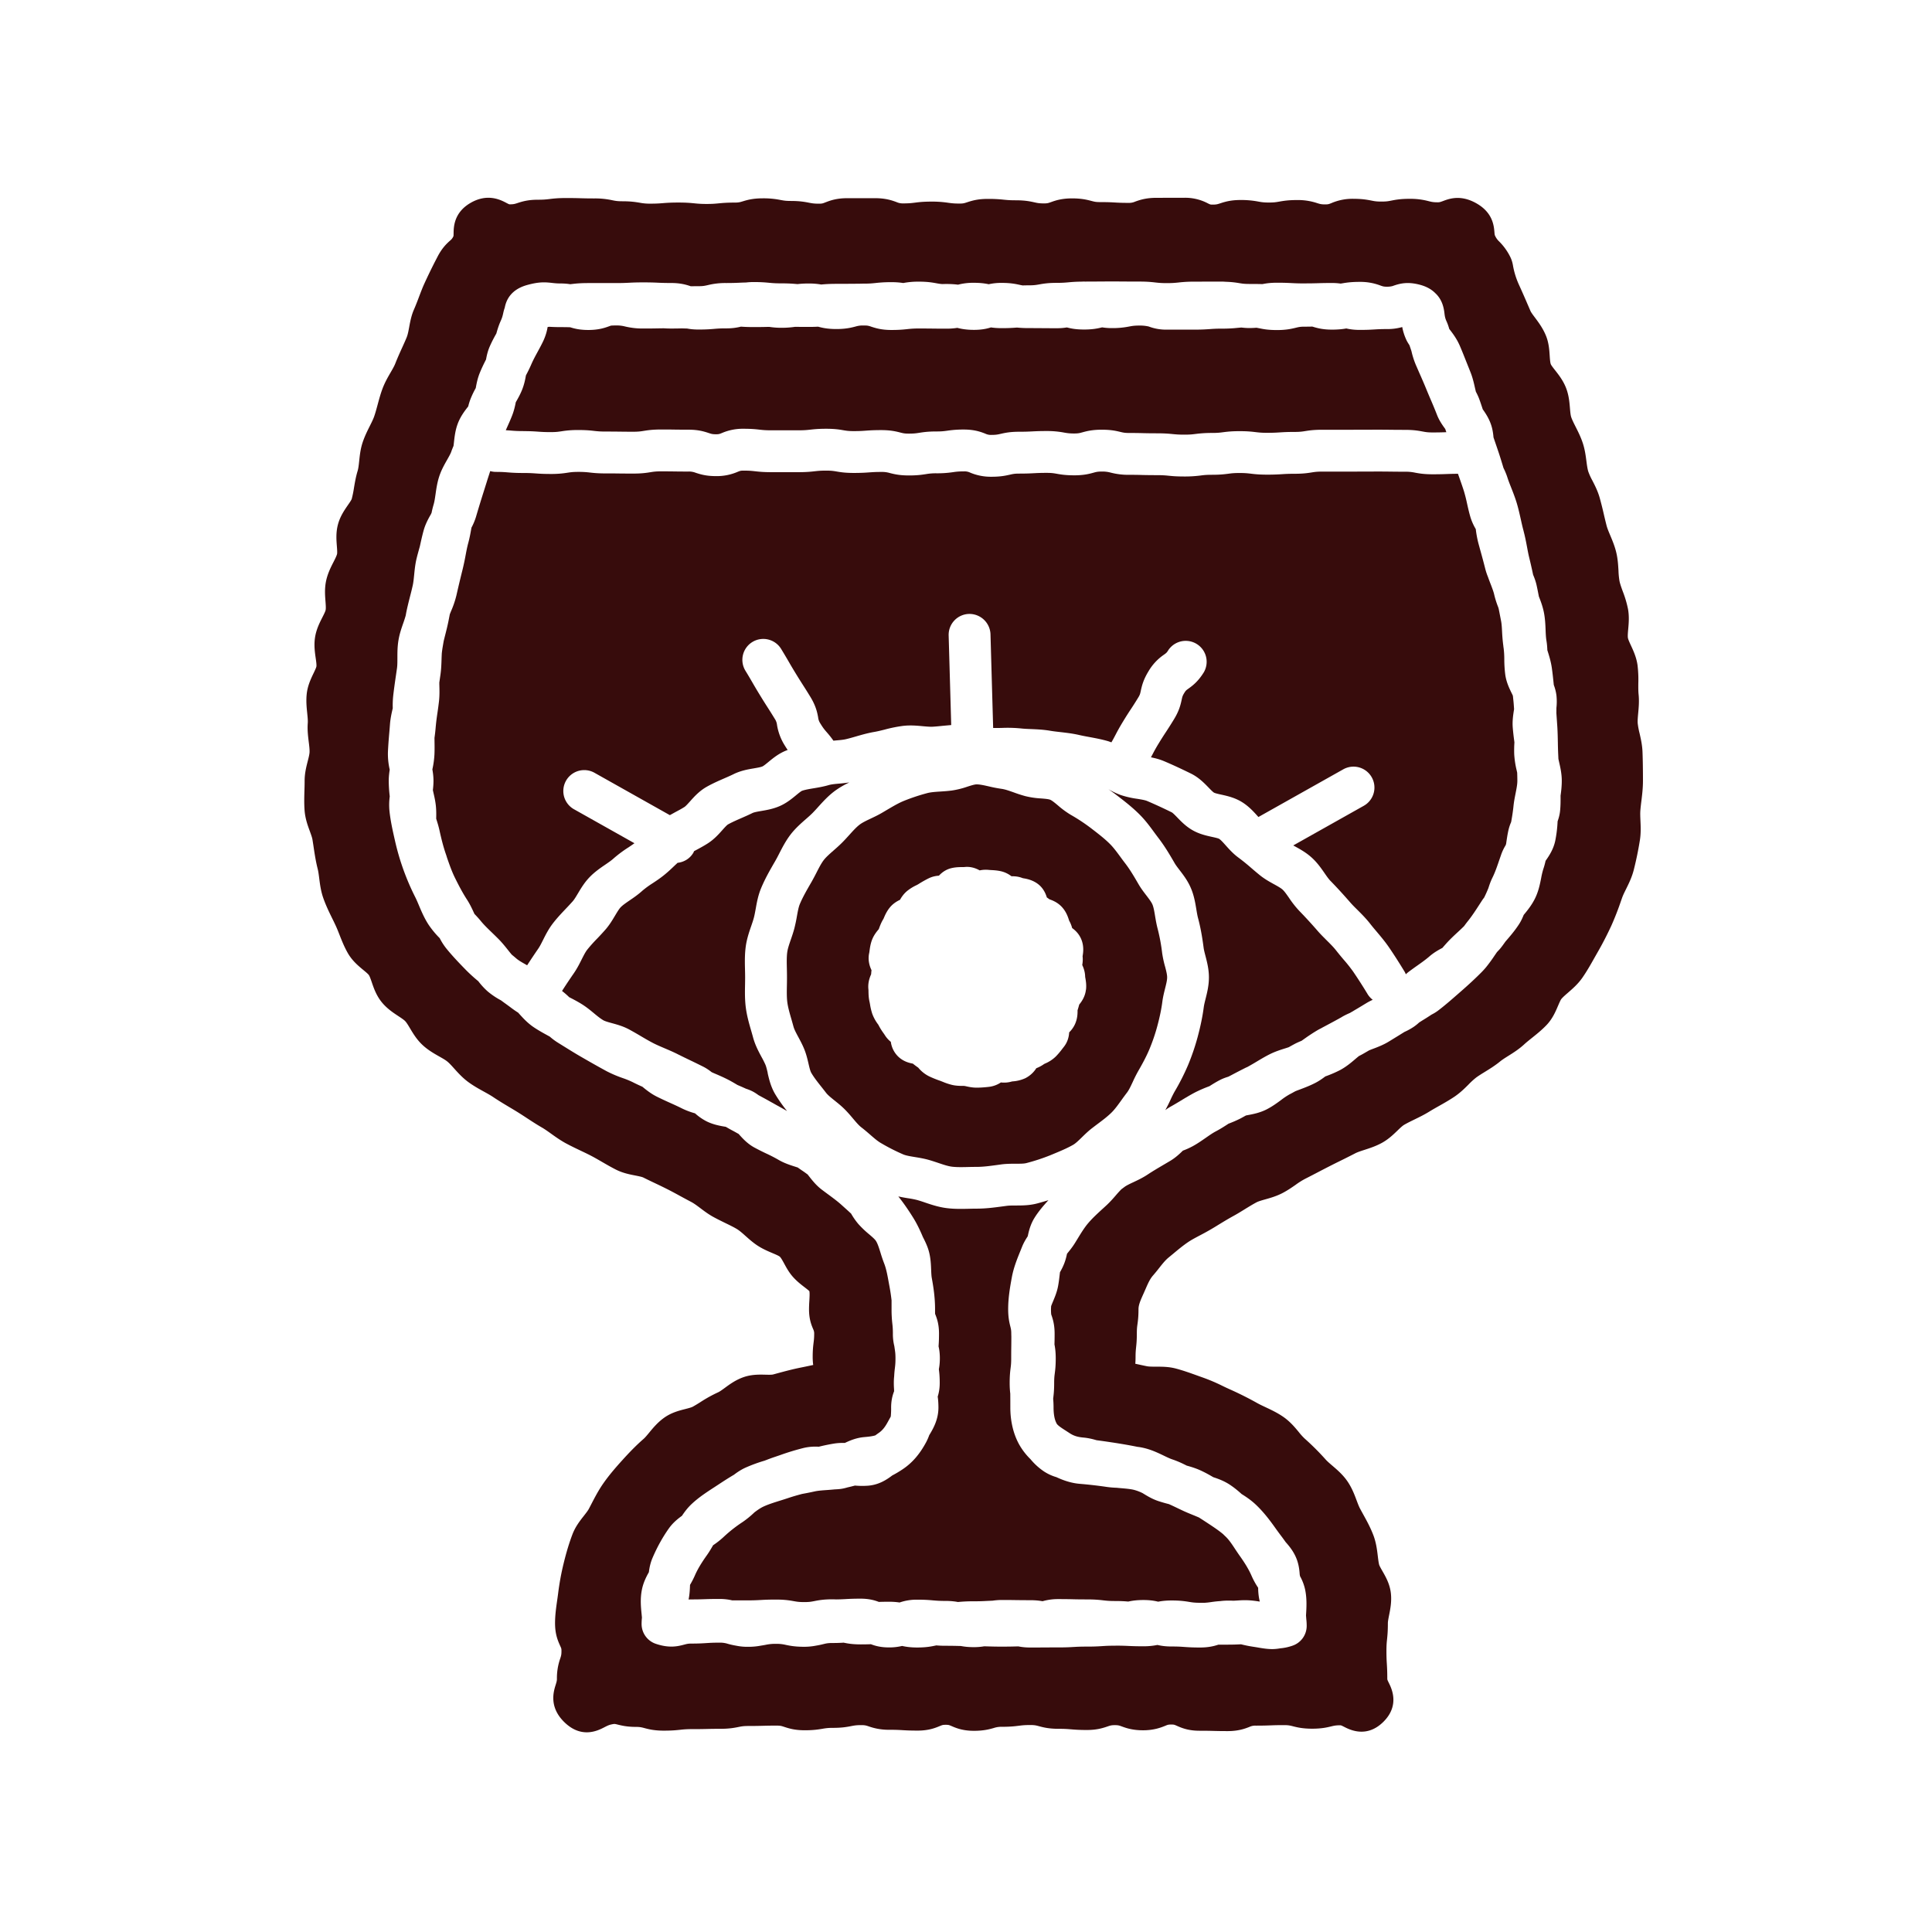 <?xml version="1.0" encoding="UTF-8"?>
<svg data-bbox="20 13 88 100.873" xmlns="http://www.w3.org/2000/svg" viewBox="0 0 127 127" height="127" width="127" data-type="color">
    <g>
        <path fill="#370C0C" d="M67.727 95.907a4.3 4.3 0 0 1-.753-.992c-.462-.857-.56-1.771-.56-2.387 0-.397-.001-.596-.003-.795l-.001-.122a6 6 0 0 1-.039-.699c0-.488.033-.76.06-.977.023-.179.04-.32.04-.64 0-.413.003-.62.006-.828.002-.162.004-.332.004-.605-.001-.062-.005-.117-.005-.186 0-.235-.02-.315-.06-.475-.06-.24-.144-.57-.144-1.144 0-.725.113-1.401.24-2.087.116-.637.347-1.206.55-1.707l.117-.29c.101-.256.23-.48.365-.683l.02-.046c.075-.372.19-.79.443-1.196.273-.439.607-.816.911-1.154-.233.072-.474.143-.734.213-.779.208-1.526.097-2.006.159l-.275.037c-.537.072-1.093.147-1.702.147q-.245.001-.488.008-.27.007-.549.008c-.31 0-.628-.01-.96-.054-.52-.068-.98-.223-1.386-.36a9 9 0 0 0-.54-.172 6 6 0 0 0-.585-.113 10 10 0 0 1-.642-.12c.318.398.635.849.98 1.403.257.413.458.846.634 1.263.104.201.203.406.288.623.217.55.238 1.095.256 1.531.009.209.016.405.044.553.105.575.213 1.267.213 2.035 0 .123 0 .22.002.31.132.326.258.697.258 1.306 0 .4-.015.634-.03.832.051.216.085.468.085.784 0 .293-.028.526-.065.72.028.208.057.47.057.9 0 .369-.058.663-.133.9.027.186.048.415.048.719 0 .771-.328 1.366-.606 1.817a3.4 3.4 0 0 1-.206.468c-.43.798-.926 1.365-1.558 1.783a7 7 0 0 1-.665.394c-.394.303-.897.613-1.565.672a5.3 5.3 0 0 1-.888-.006q-.24.064-.49.12a3 3 0 0 1-.4.094 4 4 0 0 1-.43.036q-.271.026-.512.043c-.31.022-.603.042-.832.095a19 19 0 0 1-.79.158l-.036.008c-.328.086-.617.172-.882.26q-.279.093-.552.177c-.404.127-.785.247-1.092.391-.189.088-.38.221-.58.37l-.03.027a6 6 0 0 1-.758.617c-.465.306-.87.626-1.277 1.008a5.4 5.4 0 0 1-.663.518c-.118.204-.25.432-.409.655-.38.534-.626.952-.8 1.357a6 6 0 0 1-.308.594c-.01.282-.023.597-.089.93l-.006.03q.081-.003.17-.004c.442 0 .663-.008.883-.015.244-.008.487-.016.974-.016.342 0 .616.04.844.094h1.014c.425-.001.638-.014.851-.025.252-.014.503-.028 1.007-.028.585 0 .91.057 1.17.103.2.036.344.062.688.062s.464-.027.665-.065c.265-.052.595-.117 1.193-.117.092 0 .166.005.246.007.27-.003.44-.012.608-.021.252-.014.502-.028 1.005-.028s.882.093 1.188.213c.173-.006.376-.011.67-.011s.503.021.694.049a3.4 3.4 0 0 1 1.161-.185c.523 0 .803.025 1.049.047.218.018.405.035.809.035.338 0 .602.03.818.071a10 10 0 0 1 1.039-.047c.427 0 .642-.011.856-.023l.388-.018c.177-.026.38-.045.615-.045.475 0 .712.004.95.008.227.003.453.006.907.006.333 0 .594.029.806.067a3.7 3.7 0 0 1 1.052-.139c.459 0 .722.005.962.011.225.006.449.01.898.01.542 0 .83.032 1.084.062.216.024.388.043.776.043s.653.017.862.036c.241-.053.55-.101.996-.101.415 0 .712.046.971.109.225-.044.509-.079.888-.079.576 0 .894.052 1.15.093.206.034.355.058.709.058h.312c.164-.01.284-.026.418-.045.16-.024.353-.05.612-.066.154-.019.32-.032.517-.032a7 7 0 0 1 .342.007q.164-.007.289-.016c.438-.028.754-.038 1.441.073l-.036-.169a4 4 0 0 1-.07-.739 5 5 0 0 1-.416-.748c-.178-.414-.414-.815-.788-1.342-.105-.147-.204-.296-.305-.448-.218-.331-.407-.618-.64-.836q-.08-.076-.159-.154c-.29-.243-.638-.475-1.033-.735l-.267-.175c-.096-.063-.189-.12-.282-.181q-.176-.076-.377-.158c-.231-.094-.468-.19-.704-.301l-.33-.157q-.287-.139-.564-.264a10 10 0 0 1-.696-.2c-.403-.134-.733-.336-1.024-.515l-.017-.01a3 3 0 0 0-.572-.215c-.245-.058-.553-.083-.879-.111l-.257-.024a6 6 0 0 1-.644-.055 28 28 0 0 0-1.79-.205c-.497-.043-1.007-.197-1.519-.438a3 3 0 0 1-.81-.371 4.2 4.2 0 0 1-.906-.826z" data-color="1"/>
        <path fill="#370C0C" d="M76.583 63.53a7 7 0 0 1-.19-.891 12 12 0 0 0-.294-1.582c-.079-.298-.127-.587-.17-.842-.047-.291-.094-.566-.172-.755-.068-.162-.226-.368-.392-.587-.17-.221-.362-.47-.531-.763-.303-.523-.559-.955-.867-1.356q-.162-.21-.316-.424c-.232-.315-.45-.613-.686-.848-.356-.356-.774-.677-1.216-1.017a12 12 0 0 0-1.377-.911 6 6 0 0 1-.829-.61c-.188-.157-.383-.32-.507-.372-.113-.047-.371-.068-.598-.086a5.6 5.6 0 0 1-1.045-.154 9 9 0 0 1-.757-.245c-.295-.104-.573-.203-.804-.233a9 9 0 0 1-.827-.16c-.302-.068-.588-.133-.806-.133-.135 0-.378.077-.612.152a5.6 5.6 0 0 1-1.007.25c-.252.034-.506.052-.759.068-.326.021-.633.041-.868.104a13 13 0 0 0-1.556.519c-.353.146-.713.36-1.095.585l-.34.201c-.25.144-.492.26-.727.37-.285.136-.555.264-.734.403-.214.164-.434.408-.668.667-.159.176-.318.352-.484.517-.177.177-.369.347-.561.515-.25.22-.487.428-.638.624-.164.214-.315.508-.475.82q-.16.318-.333.624c-.305.528-.574.99-.766 1.453-.085.205-.136.493-.191.798a10 10 0 0 1-.17.804c-.065.243-.146.486-.23.728-.106.307-.206.597-.237.842-.042.318-.032.689-.023 1.083a22 22 0 0 1 .002 1.07c-.008.409-.015.794.028 1.128.044.338.15.704.262 1.09q.073.251.14.498c.054.2.179.433.324.702.121.226.26.483.377.767.143.345.22.678.289.973.055.238.112.484.181.604.18.311.429.624.692.955q.143.18.284.363c.118.153.329.32.55.5.209.165.444.354.671.58.206.206.386.418.544.605.205.243.382.453.56.59.194.149.381.31.568.472.252.22.491.427.713.555a13 13 0 0 0 1.468.747c.186.077.464.123.758.171.258.042.551.09.852.17.239.065.474.144.712.224.312.105.608.205.86.238.32.041.694.033 1.09.023q.275-.007.55-.008c.424 0 .866-.06 1.334-.123l.288-.04c.674-.088 1.32 0 1.652-.088a13 13 0 0 0 1.57-.515l.135-.056c.478-.198.973-.402 1.374-.635.16-.093.357-.284.565-.487.198-.193.42-.412.682-.611q.165-.127.334-.254c.35-.262.68-.51.943-.773.219-.219.427-.508.647-.815q.175-.245.356-.483c.133-.172.247-.418.38-.702a9 9 0 0 1 .374-.74c.238-.411.51-.903.73-1.43.211-.511.38-1.008.517-1.521.158-.593.262-1.094.325-1.576.041-.32.115-.614.18-.874.07-.278.136-.54.136-.735s-.066-.444-.137-.716zm-5.199 1.525c-.052.465-.287.791-.441.979q-.05.192-.11.377c.002.204 0 .561-.183.942-.105.218-.24.384-.368.51-.016.278-.094.63-.352.954l-.097.125a5 5 0 0 1-.43.507 2.3 2.3 0 0 1-.713.467l-.049.023a2.3 2.3 0 0 1-.519.28 1.83 1.83 0 0 1-.725.658 2.4 2.4 0 0 1-.819.207l-.06.007a1.8 1.8 0 0 1-.723.063 1.8 1.8 0 0 1-.785.29c-.219.025-.51.053-.81.053-.275 0-.508-.05-.677-.087q-.064-.016-.126-.025-.053-.005-.109-.003h-.023c-.174-.002-.41-.004-.677-.065a4 4 0 0 1-.617-.205l-.153-.06a7 7 0 0 1-.75-.303 2.2 2.2 0 0 1-.693-.55l-.017-.02a5 5 0 0 1-.352-.262c-.255-.046-.652-.15-.988-.488a1.65 1.65 0 0 1-.459-.943 1.8 1.8 0 0 1-.396-.445q-.043-.068-.091-.134a4 4 0 0 1-.335-.547c-.004-.002-.022-.03-.042-.056a2.7 2.7 0 0 1-.355-.657 4 4 0 0 1-.15-.63q-.014-.083-.032-.165c-.06-.26-.064-.493-.068-.664q.001-.071-.004-.141c-.05-.446.087-.796.178-1.004q.009-.144.025-.267c-.119-.251-.26-.658-.15-1.141.01-.046.014-.095.021-.144.024-.171.055-.406.143-.658.123-.348.324-.59.446-.735l.017-.021.026-.072c.06-.16.141-.38.285-.609l.031-.075c.07-.162.176-.406.367-.645.22-.278.487-.432.686-.527.099-.177.249-.404.496-.602a3 3 0 0 1 .574-.353q.065-.031.126-.067c.265-.167.49-.293.706-.398.233-.112.46-.154.656-.166.188-.203.459-.414.845-.501.27-.061.513-.063.691-.064h.057q.04 0 .079-.003c.42-.048.765.084 1.008.22a1.9 1.9 0 0 1 .6-.032q.08.008.161.011c.173.01.389.021.636.077.3.069.528.204.696.331.205-.007.464.013.735.123l.037.007c.195.033.52.09.848.296.43.27.613.667.702.965q.08.053.168.122c.22.075.605.226.902.6.231.288.327.588.385.767l.014.042c.099.174.157.34.195.482.222.16.49.415.632.823.151.432.09.817.054 1.032.025.223.005.42-.023.573.09.19.188.456.192.785l.015.082c.03.175.076.44.041.752z" data-color="1"/>
        <path fill="#370C0C" d="M50.468 70.538c-.049-.21-.094-.406-.15-.543a6 6 0 0 0-.26-.516c-.197-.368-.421-.786-.558-1.295a19 19 0 0 0-.125-.442c-.13-.448-.276-.954-.348-1.5-.07-.537-.06-1.044-.051-1.536q.004-.23.005-.46-.001-.246-.008-.492c-.011-.48-.024-.977.045-1.505.068-.52.225-.976.364-1.379.062-.182.126-.363.174-.546.05-.191.084-.387.12-.582.074-.415.158-.886.357-1.363.262-.63.588-1.194.903-1.739.117-.2.203-.37.29-.54.199-.387.425-.828.74-1.24.316-.41.683-.732 1.006-1.015.147-.129.295-.257.43-.392q.197-.201.386-.415c.292-.323.623-.689 1.034-1.005a5.7 5.7 0 0 1 1.011-.6c-.224.033-.441.057-.639.075-.274.023-.534.046-.718.1-.35.102-.691.16-.994.21-.286.048-.556.093-.757.164-.076.03-.273.192-.403.3-.285.234-.64.527-1.103.721-.421.178-.841.25-1.18.307-.215.037-.46.08-.567.131-.24.118-.486.226-.733.334-.32.14-.625.273-.886.42-.077.044-.254.242-.372.374-.24.27-.54.605-.952.869-.272.175-.537.316-.794.454l-.112.06c-.013.028-.021.057-.036.085-.225.4-.623.633-1.047.681l-.188.176c-.21.202-.428.41-.68.614-.266.218-.541.4-.784.56a6 6 0 0 0-.656.479c-.284.258-.58.462-.843.64-.23.158-.447.307-.583.445-.112.115-.238.327-.372.55-.173.29-.368.62-.643.934q-.261.295-.538.583a10 10 0 0 0-.654.732c-.12.155-.238.389-.363.636-.14.28-.301.6-.518.913-.257.372-.52.764-.773 1.161q.26.201.467.407l.009.005c.262.134.532.275.809.446.324.2.6.43.844.633.184.152.355.29.514.39l.071.045c.118.067.346.13.566.19.346.095.74.202 1.139.418q.383.209.758.433c.264.156.53.312.803.454.233.12.491.23.765.347.285.121.58.247.882.4q.413.206.83.405.402.193.801.392c.219.109.408.24.579.374l.118.054c.3.128.61.26.924.419.229.116.439.24.644.363l.044.02q.258.109.522.23c.149.049.3.106.45.185.137.072.258.153.372.237.252.138.505.273.752.413l.487.272q.328.182.644.362a9.6 9.6 0 0 1-.797-1.135c-.275-.475-.39-.965-.48-1.359z" data-color="1"/>
        <path fill="#370C0C" d="M34.391 28.34c.501 0 .768.02 1.002.037.217.015.404.028.808.028.35 0 .496-.023.7-.053a6.5 6.5 0 0 1 1.11-.084c.555 0 .808.031 1.055.059.211.023.378.041.755.041.46 0 .69.003.922.006.222.003.444.006.888.006.343 0 .488-.024.688-.056.25-.04.561-.09 1.124-.09.463 0 .693.002.924.006.221.003.443.006.886.006.623 0 .989.104 1.338.22.176.058.242.08.472.08.188 0 .224-.014.396-.083a3.45 3.45 0 0 1 1.415-.278c.53 0 .81.03 1.058.059.21.023.377.042.753.042h1.811c.377 0 .542-.018.753-.041.248-.027.529-.06 1.058-.06.569 0 .882.053 1.134.097.197.033.34.057.677.057.402 0 .589-.014.805-.03.235-.017.502-.036 1.006-.036.626 0 .984.091 1.247.158.183.047.285.073.565.073.346 0 .491-.023.693-.055.248-.038.558-.087 1.119-.087.358 0 .517-.022.718-.05a7 7 0 0 1 1.093-.076c.71 0 1.128.162 1.404.27a.84.84 0 0 0 .408.082c.298 0 .412-.026.599-.068.27-.061.604-.139 1.213-.139.417 0 .626-.01.834-.021.244-.012.489-.026.977-.026a6 6 0 0 1 1.145.101c.194.034.335.06.667.06.268 0 .36-.026.542-.076.267-.072.63-.172 1.268-.172.637 0 .966.084 1.224.145.191.045.296.07.588.07.47 0 .704.006.94.012.217.005.435.01.87.01.52 0 .795.026 1.039.05.208.02.387.038.774.038s.532-.02.738-.046a8 8 0 0 1 1.073-.066c.363 0 .524-.02.728-.047.254-.032.541-.07 1.084-.07.542 0 .819.034 1.07.064.208.024.372.044.743.044.41 0 .614-.013.818-.026.234-.015.498-.032.995-.032.344 0 .49-.023.69-.055.25-.04.561-.088 1.122-.088h1.813l.9-.001c.227-.001.456-.003.913-.003.456 0 .692.003.922.006.223.002.446.005.89.005.582 0 .903.06 1.161.108.198.037.329.062.656.062a21 21 0 0 0 .903-.017q-.037-.105-.07-.21c-.192-.26-.405-.567-.549-.943a31 31 0 0 0-.406-.983q-.145-.335-.277-.658a40 40 0 0 0-.47-1.095l-.232-.533a5.4 5.4 0 0 1-.29-.91l-.048-.144-.082-.24c-.074-.116-.15-.231-.21-.364a3.5 3.5 0 0 1-.265-.832 3.5 3.5 0 0 1-.991.133c-.41 0-.617.012-.822.025-.247.015-.495.03-.988.03-.362 0-.646-.041-.875-.094-.227.04-.512.076-.936.076-.6 0-.957-.094-1.296-.2-.14.003-.302.006-.514.006-.287 0-.39.026-.578.072-.259.063-.613.15-1.23.15-.618 0-.918-.067-1.18-.12l-.172-.032a6 6 0 0 1-.458.02c-.206 0-.377-.015-.535-.034l-.232.02a9 9 0 0 1-1.044.053c-.402 0-.588.014-.804.03-.236.016-.503.036-1.006.036h-1.81a3.2 3.2 0 0 1-1.194-.207 2.6 2.6 0 0 0-.617-.061c-.326 0-.457.024-.655.06a5.6 5.6 0 0 1-1.155.107c-.25 0-.453-.02-.637-.049-.256.064-.6.142-1.175.142-.574 0-.886-.072-1.14-.137a4 4 0 0 1-.67.052c-.46 0-.688-.002-.917-.004a90 90 0 0 0-.894-.004c-.358 0-.6-.016-.797-.035h-.006a12 12 0 0 1-1.008.038c-.285 0-.51-.02-.7-.048-.26.083-.612.161-1.11.161-.5 0-.85-.066-1.102-.132a4.4 4.4 0 0 1-.71.053c-.461 0-.692-.003-.922-.006a60 60 0 0 0-.888-.005 6 6 0 0 0-.758.04c-.245.026-.525.057-1.05.057-.623 0-.987-.104-1.337-.219a1.2 1.2 0 0 0-.306-.073l-.168-.001h-.19a1.7 1.7 0 0 0-.366.068c-.263.068-.624.163-1.254.163-.586 0-.936-.083-1.196-.153l-.016-.001c-.16.008-.35.015-.599.015-.45 0-.68-.003-.905-.006a6 6 0 0 1-.905.063 5 5 0 0 1-.79-.06l-.081.001c-.236.006-.471.012-.941.012-.388 0-.638-.013-.84-.028a3.8 3.8 0 0 1-.972.113c-.394 0-.577.016-.789.034-.24.02-.511.043-1.023.043-.304 0-.544-.026-.754-.066l-.192-.005-.159-.005c-.178.006-.388.01-.708.01a7 7 0 0 1-.476-.016l-.405.006c-.232.005-.465.009-.93.009a5 5 0 0 1-1.204-.133 2.2 2.2 0 0 0-.609-.068c-.133 0-.232.005-.32.01l-.12.042c-.27.098-.678.245-1.372.245-.537 0-.883-.08-1.191-.178-.158-.006-.342-.01-.625-.01a12 12 0 0 1-.757-.022q-.05.006-.103.017c-.04.255-.12.554-.273.89-.104.226-.232.462-.37.716-.15.276-.306.56-.436.863-.107.248-.227.483-.347.713-.049.292-.12.62-.258.958-.12.296-.268.56-.408.803-.05.264-.118.556-.232.852-.103.268-.223.535-.345.806l-.08.182c.133.007.246.016.35.024.213.017.397.032.795.032z" data-color="1"/>
        <path fill="#370C0C" d="M89.9 65.349a32 32 0 0 0-.96-1.495 10 10 0 0 0-.617-.775q-.255-.298-.498-.607c-.162-.208-.375-.42-.6-.644-.211-.21-.422-.42-.617-.644a31 31 0 0 0-1.193-1.3 6.5 6.5 0 0 1-.684-.868c-.151-.217-.294-.422-.421-.538-.119-.108-.334-.227-.56-.352-.294-.162-.628-.346-.95-.608a24 24 0 0 1-.528-.444 14 14 0 0 0-.837-.68c-.36-.26-.627-.56-.863-.823-.157-.176-.32-.359-.432-.43-.069-.04-.312-.094-.473-.129-.364-.08-.817-.18-1.26-.43-.436-.245-.756-.574-1.012-.839-.117-.121-.295-.305-.369-.343a32 32 0 0 0-1.62-.747c-.146-.061-.388-.1-.645-.142a6 6 0 0 1-1.105-.255 5 5 0 0 1-.797-.379q.276.19.536.388c.52.4 1.031.792 1.513 1.275.384.383.675.78.958 1.166q.138.188.28.375c.408.532.725 1.064 1.066 1.653.08.139.202.298.332.467.256.334.546.712.751 1.208.2.48.277.947.345 1.36.035.211.068.411.113.58.152.567.265 1.164.365 1.936.02.157.07.351.124.556.105.408.226.87.226 1.407s-.116.996-.218 1.404c-.052.205-.1.4-.121.56-.08.604-.205 1.218-.395 1.93a15 15 0 0 1-.634 1.864 15 15 0 0 1-.89 1.755 7 7 0 0 0-.262.524 10 10 0 0 1-.348.69 3 3 0 0 1 .367-.24c.215-.119.428-.248.642-.377.305-.185.62-.376.961-.555a9 9 0 0 1 .934-.403c.22-.141.453-.286.712-.417.178-.09.356-.154.53-.206l.23-.12q.441-.234.891-.461c.045-.023.093-.041.138-.063q.274-.15.571-.329c.276-.165.561-.338.877-.497.367-.185.731-.3 1.052-.4l.198-.064q.21-.117.422-.23c.145-.075.29-.137.432-.196q.108-.074.22-.155a12 12 0 0 1 .865-.563l.025-.014.01-.005.51-.272q.501-.264.994-.54l.052-.033c.17-.098.341-.178.507-.25q.523-.305 1.038-.62a4 4 0 0 1 .458-.243 1.4 1.4 0 0 1-.337-.373" data-color="1"/>
        <path fill="#370C0C" d="M107.896 52.66c.049-.4.104-.853.104-1.332 0-.73-.009-1.333-.03-1.901-.017-.454-.11-.86-.192-1.22a5 5 0 0 1-.123-.66c-.013-.183.009-.419.032-.668.034-.367.072-.783.026-1.234-.022-.214-.02-.464-.018-.727a8 8 0 0 0-.049-1.17c-.069-.523-.271-.96-.434-1.313-.086-.186-.183-.395-.201-.503-.02-.13 0-.36.02-.582.033-.372.075-.837-.017-1.33a7 7 0 0 0-.343-1.15c-.087-.241-.17-.47-.211-.66a5 5 0 0 1-.069-.695c-.02-.358-.044-.764-.143-1.187-.101-.427-.259-.801-.398-1.133-.1-.236-.193-.46-.242-.646q-.094-.37-.179-.738a23 23 0 0 0-.272-1.083c-.125-.443-.315-.815-.484-1.143a4 4 0 0 1-.267-.588c-.057-.186-.089-.428-.123-.685-.046-.353-.098-.753-.232-1.166-.135-.415-.317-.774-.477-1.091-.115-.228-.224-.444-.288-.628-.047-.136-.066-.363-.086-.603-.032-.382-.069-.815-.236-1.269-.189-.515-.495-.904-.74-1.216-.101-.128-.253-.322-.282-.398-.043-.109-.059-.35-.073-.562-.025-.38-.056-.85-.25-1.322-.201-.49-.488-.871-.718-1.18-.118-.156-.251-.335-.293-.43l-.186-.43a59 59 0 0 0-.567-1.285 5.3 5.3 0 0 1-.396-1.256 2 2 0 0 0-.178-.58 3.8 3.8 0 0 0-.736-1.025 1.2 1.2 0 0 1-.26-.36c-.029-.056-.035-.082-.049-.252-.035-.415-.107-1.276-1.17-1.885-1.04-.597-1.799-.313-2.206-.16-.163.06-.225.084-.349.084-.295 0-.401-.026-.595-.074a4.7 4.7 0 0 0-1.258-.155c-.595 0-.925.064-1.188.115-.2.04-.333.066-.662.066-.33 0-.46-.026-.66-.066-.265-.051-.594-.116-1.19-.116a3.5 3.5 0 0 0-1.433.281c-.176.07-.217.087-.416.087-.255 0-.337-.025-.519-.082a4 4 0 0 0-1.33-.204c-.583 0-.906.057-1.165.102-.2.036-.344.061-.685.061-.34 0-.483-.025-.68-.06a6 6 0 0 0-1.17-.106c-.63 0-1 .104-1.352.22-.18.058-.254.083-.496.083-.145 0-.151-.003-.322-.087A3.2 3.2 0 0 0 77.865 13l-1.85.004c-.702 0-1.115.149-1.39.247a1 1 0 0 1-.457.085c-.425 0-.637-.011-.85-.023-.249-.015-.5-.028-.998-.028-.283 0-.385-.027-.572-.076-.267-.07-.635-.168-1.275-.168-.7 0-1.113.147-1.386.245-.178.063-.238.085-.463.085-.311 0-.43-.026-.625-.07-.273-.06-.61-.135-1.224-.135-.395 0-.578-.018-.79-.039a9 9 0 0 0-1.06-.052c-.63 0-1.002.106-1.357.223-.183.06-.251.083-.49.083-.367 0-.53-.022-.735-.05a7 7 0 0 0-1.114-.078c-.557 0-.84.037-1.097.07-.21.026-.376.047-.751.047a1 1 0 0 1-.448-.086c-.276-.101-.693-.256-1.4-.256h-1.848c-.72.001-1.143.166-1.423.274-.174.068-.221.087-.426.087-.33 0-.462-.026-.662-.064-.263-.051-.591-.115-1.185-.115-.335 0-.47-.026-.672-.063a5.6 5.6 0 0 0-1.176-.11c-.664 0-1.045.115-1.322.2-.183.055-.267.08-.526.08-.528 0-.809.028-1.057.051-.211.02-.395.039-.79.039a7 7 0 0 1-.787-.04c-.248-.024-.53-.053-1.06-.053s-.79.022-1.03.04c-.22.018-.409.033-.817.033a3.4 3.4 0 0 1-.694-.06c-.257-.043-.576-.097-1.154-.097-.324 0-.454-.027-.65-.066a5.3 5.3 0 0 0-1.198-.12c-.442 0-.662-.007-.884-.013-.24-.007-.48-.013-.962-.013-.544 0-.834.035-1.088.066-.212.025-.38.045-.759.045-.629 0-.998.104-1.35.22-.18.058-.254.082-.497.082-.042 0-.054 0-.235-.096-.367-.193-1.226-.644-2.34-.003-1.106.635-1.118 1.594-1.124 2.004-.002.166-.006.182-.016.203a.74.74 0 0 1-.224.284c-.207.189-.52.472-.826 1.072l-.032.062c-.112.215-.41.785-.806 1.646-.132.286-.246.585-.366.902-.1.266-.208.55-.337.846-.173.396-.246.793-.311 1.145-.048.26-.093.504-.169.687-.089.218-.19.439-.292.664-.151.33-.306.674-.454 1.051-.063.163-.18.365-.304.58-.183.315-.39.673-.547 1.1-.129.35-.22.694-.311 1.029-.074.272-.142.529-.226.769-.064.185-.174.402-.288.631-.16.319-.34.68-.475 1.09-.14.429-.183.84-.221 1.204-.027.252-.052.49-.105.66-.117.385-.18.765-.237 1.101a7 7 0 0 1-.149.736c-.024.076-.16.273-.251.403-.23.335-.52.752-.66 1.296-.135.52-.097 1.009-.066 1.403.014.18.033.428.012.518-.03.127-.135.333-.235.53-.17.332-.38.745-.485 1.236-.106.498-.07.966-.04 1.343.016.22.034.447.01.569-.018.1-.126.312-.213.483-.177.348-.398.782-.482 1.308-.081.515-.014.99.041 1.37.03.204.062.436.048.549-.011.08-.12.307-.191.456-.174.365-.392.818-.448 1.371-.047.458-.004.877.034 1.247.025.249.05.483.036.66-.032.454.02.868.065 1.235.031.247.06.48.053.664-.006.148-.06.365-.119.593-.096.377-.205.803-.205 1.296q-.001.308-.012.614c-.012.433-.026.88.01 1.342.042.533.21.993.347 1.363.076.21.148.406.17.544q.039.236.073.47c.07.468.143.954.269 1.451.046.18.074.402.104.637.05.396.108.843.272 1.303.171.483.381.913.585 1.329q.118.236.227.471c.09.194.168.395.246.594.148.377.316.803.553 1.215.288.499.687.83 1.007 1.096.15.123.317.262.373.342.055.078.13.296.19.47.134.393.302.882.667 1.325.34.412.75.682 1.08.9.178.118.364.24.453.335.091.096.202.28.317.473.2.335.449.752.837 1.107.357.328.742.546 1.08.738.208.117.405.228.534.335.139.114.294.286.457.468.253.281.542.6.917.877.346.254.705.452 1.022.627.223.123.434.24.612.359.362.243.724.46 1.075.67q.27.159.534.322.302.189.598.385c.317.207.644.422.993.623.196.113.402.26.62.416.279.2.596.425.95.62.324.175.656.334.986.491.233.111.465.22.69.338.244.128.48.265.715.401.303.176.603.349.909.504.453.23.91.318 1.278.39.2.04.428.084.525.132q.4.199.794.384.407.192.798.389c.303.153.595.313.882.47q.34.186.672.36c.188.099.392.252.608.414.246.186.527.397.848.573.264.145.53.274.79.402.274.133.532.258.75.388.183.11.378.283.583.466.217.193.463.413.748.605.355.238.72.391 1.013.516.18.076.407.171.481.232.08.065.2.287.298.466.146.269.312.573.564.859.26.294.546.515.777.692.1.077.245.189.309.252.03.125.012.424 0 .628a9 9 0 0 0-.022.56c0 .624.138 1 .282 1.33q.057.135.057.246c0 .31-.017.446-.039.62-.026.212-.059.478-.059.957q.002.29.035.512l-.275.059q-.281.06-.526.109c-.545.108-1.045.243-1.528.373l-.302.082c-.097.027-.32.021-.515.016-.403-.009-.904-.02-1.426.16-.515.177-.915.47-1.236.706-.164.12-.333.243-.438.29a9 9 0 0 0-1.171.648q-.247.158-.498.299c-.098.054-.303.106-.502.157-.395.1-.887.227-1.348.546-.445.309-.762.693-1.016 1.002-.136.164-.264.32-.368.411-.54.47-1.002.962-1.382 1.381-.415.458-.854.959-1.245 1.514-.33.468-.569.93-.8 1.374l-.172.33c-.068.128-.195.289-.329.46-.248.316-.558.709-.751 1.218-.211.554-.4 1.176-.577 1.903a17 17 0 0 0-.36 1.953q-.032.248-.069.5c-.067.471-.137.96-.137 1.48 0 .701.167 1.121.337 1.492.078.17.085.184.085.341 0 .241-.024.315-.082.493a3.9 3.9 0 0 0-.217 1.342c0 .121-.027.213-.084.394-.134.431-.45 1.439.56 2.435.527.52 1.042.679 1.486.679.515 0 .93-.215 1.151-.328.163-.084.291-.151.458-.187.21-.045.218-.044.43.009.244.06.612.15 1.173.15.284 0 .386.028.574.077.27.072.637.17 1.281.17.538 0 .823-.031 1.074-.057a6 6 0 0 1 .78-.042c.479 0 .719-.006.96-.011.222-.005.446-.011.894-.011.6 0 .932-.066 1.197-.119.2-.04.33-.066.657-.066.482 0 .723-.007.964-.013.222-.006.445-.012.89-.012.243 0 .317.024.496.083.355.117.725.223 1.358.223.579 0 .9-.055 1.156-.098.204-.034.35-.06.698-.06.595 0 .925-.064 1.188-.115.2-.038.334-.065.664-.065.243 0 .318.025.497.084a3.9 3.9 0 0 0 1.356.222c.423 0 .634.012.845.024.251.015.504.03 1.007.03.735 0 1.165-.177 1.45-.295.175-.072.212-.086.403-.086.18 0 .212.013.385.086.287.124.721.309 1.466.309.655 0 1.031-.107 1.304-.185a1.6 1.6 0 0 1 .549-.079c.549 0 .84-.037 1.098-.069.21-.026.378-.047.755-.047.282 0 .378.026.57.077.27.073.638.171 1.283.171.406 0 .595.016.813.034.244.02.52.044 1.04.044.64 0 1.014-.111 1.372-.233.18-.061.247-.085.482-.085.22 0 .28.022.456.086.275.1.691.251 1.397.251.705 0 1.163-.176 1.447-.291.176-.073.213-.087.406-.087.174 0 .2.011.373.087.29.128.728.321 1.479.321.445 0 .668.005.89.011.24.006.481.013.962.013.72 0 1.143-.164 1.423-.272a.9.9 0 0 1 .43-.087c.488 0 .733-.009.977-.018.218-.008.437-.016.875-.016.291 0 .397.027.59.076.265.067.628.159 1.263.159s.987-.088 1.25-.151c.196-.047.303-.073.602-.073.041 0 .097.025.254.105.365.187 1.477.753 2.573-.331 1.09-1.081.541-2.194.36-2.559-.078-.159-.102-.216-.102-.26 0-.5-.015-.75-.03-1-.013-.209-.026-.417-.026-.834 0-.387.018-.566.04-.774.025-.248.054-.529.054-1.057 0-.126.04-.323.081-.531.08-.402.18-.903.114-1.458-.071-.598-.339-1.064-.553-1.438-.083-.144-.196-.341-.217-.425-.039-.157-.062-.356-.088-.567-.049-.41-.105-.875-.291-1.368-.193-.506-.437-.95-.675-1.38q-.105-.19-.209-.384c-.072-.137-.143-.327-.218-.526-.14-.376-.316-.843-.624-1.282-.296-.42-.652-.724-.966-.993-.17-.146-.33-.283-.446-.411a17 17 0 0 0-1.387-1.383 4 4 0 0 1-.372-.413c-.255-.31-.573-.693-1.018-1.002-.386-.269-.798-.462-1.162-.634-.192-.09-.386-.18-.572-.284a22 22 0 0 0-1.734-.872 18 18 0 0 1-.51-.237 12 12 0 0 0-1.257-.541q-.217-.076-.44-.157c-.437-.157-.889-.32-1.382-.452-.473-.126-.911-.126-1.305-.125-.235-.002-.456 0-.61-.03a24 24 0 0 1-.553-.118l-.209-.045q.016-.184.017-.427c0-.321.016-.463.034-.643.024-.219.05-.467.05-.934 0-.3.018-.425.042-.599.03-.217.067-.488.067-.975 0-.288.118-.561.344-1.062l.12-.273c.16-.367.286-.657.495-.894q.196-.226.392-.478c.209-.265.407-.517.626-.696l.321-.265c.314-.262.64-.533.981-.762.21-.14.473-.28.75-.426a17 17 0 0 0 1.22-.697c.323-.197.656-.4 1.009-.593.244-.134.486-.283.731-.435.268-.165.52-.32.776-.456.126-.065.34-.126.565-.19.336-.095.718-.202 1.111-.403.334-.17.626-.372.885-.552a5 5 0 0 1 .62-.392q.438-.222.881-.455.374-.195.757-.391.314-.16.634-.317.51-.25 1.022-.514c.158-.083.383-.156.622-.233.345-.112.736-.238 1.13-.453.434-.236.765-.555 1.031-.812.161-.156.328-.316.446-.383.212-.123.433-.23.654-.338.328-.16.666-.324 1.011-.538.203-.125.411-.242.62-.36.327-.184.666-.376 1.007-.604.38-.255.678-.55.94-.812a5 5 0 0 1 .49-.448c.172-.126.373-.25.584-.38.31-.191.662-.408.998-.683.149-.121.345-.244.552-.374.32-.2.681-.429 1.021-.74.166-.153.344-.293.522-.436.299-.24.638-.51.949-.835.396-.413.598-.888.761-1.27.073-.17.163-.381.221-.452.103-.124.268-.267.442-.418.302-.263.646-.56.937-.977.298-.429.544-.865.782-1.288l.225-.396c.312-.54.615-1.127.901-1.745a19 19 0 0 0 .635-1.63l.072-.203c.059-.166.155-.36.257-.566.18-.363.383-.774.507-1.261a22 22 0 0 0 .399-1.935c.077-.472.057-.916.039-1.308-.01-.242-.02-.47-.005-.661.015-.202.04-.404.065-.61zm-5.312-.342c.003.324.002.653-.033.99-.026.25-.089.473-.162.682a8.4 8.4 0 0 1-.157 1.29c-.121.55-.392.965-.633 1.306-.04.179-.087.36-.151.545a5 5 0 0 0-.139.584c-.082.412-.174.879-.408 1.351-.214.432-.489.773-.74 1.075-.082.206-.18.417-.315.623-.276.424-.583.78-.882 1.125q-.001.003-.004.005c-.104.145-.205.291-.322.435-.076.094-.158.174-.237.26l-.158.23a10 10 0 0 1-.56.765 5 5 0 0 1-.26.288l-.001.002c-.4.406-.865.84-1.421 1.324l-.219.191c-.398.348-.81.708-1.256 1.047a2.7 2.7 0 0 1-.42.257q-.31.206-.614.39l-.205.13q-.157.147-.348.28a4 4 0 0 1-.616.34q-.33.207-.657.406l-.35.215c-.382.236-.768.38-1.11.509l-.08.03-.127.052-.374.216c-.1.058-.2.109-.301.162q-.107.087-.22.184c-.281.24-.6.511-1.005.73a8 8 0 0 1-.98.422c-.197.15-.41.299-.659.427-.347.18-.698.312-1.007.429q-.155.057-.3.115c-.124.066-.247.138-.373.201a4.6 4.6 0 0 0-.571.381c-.277.204-.59.434-.966.623-.446.223-.897.307-1.258.374l-.082.016c-.128.07-.256.144-.386.211a8 8 0 0 1-.757.328c-.263.171-.534.346-.84.507-.21.11-.43.265-.666.429-.261.181-.531.37-.843.542a5 5 0 0 1-.654.295c-.224.22-.491.469-.828.67l-.427.252c-.376.222-.731.43-1.065.652-.322.213-.644.364-.928.498-.24.112-.464.217-.602.323l-.192.143a7 7 0 0 0-.364.399c-.182.21-.39.448-.633.671l-.156.143c-.375.342-.73.665-1.018 1.002-.254.295-.47.648-.698 1.021l-.184.299c-.168.271-.355.5-.521.704-.045.21-.1.43-.19.656-.081.207-.177.39-.274.562l-.023.192c-.027.236-.056.472-.1.71-.072.388-.21.718-.332 1.01-.04.094-.089.212-.126.316-.002.066-.01.136-.01.201 0 .15.006.252.015.342l.004.012c.087.25.22.626.22 1.265 0 .325-.005.526-.01.697.042.215.083.498.083.923 0 .491-.035.764-.063.983-.023.177-.04.317-.04.633 0 .486-.032.743-.058.97l-.008.063c.015.158.026.344.026.583q.002.544.132.891.033.08.072.156c.069.127.356.311.61.473l.234.152c.27.179.529.261.922.295.31.028.596.096.856.174q.534.07 1.04.148l.07.01c.54.084 1.064.172 1.576.277q.198.022.404.07c.522.12.954.329 1.335.511.204.1.397.191.555.244.353.118.664.265.949.41.307.084.63.185.952.336.283.132.545.278.792.424.347.113.721.254 1.084.492.293.194.547.404.777.614.313.194.625.408.92.684.592.556 1.032 1.175 1.385 1.671q.136.189.276.374.156.205.316.432c.248.276.505.601.68 1.009.166.388.222.766.243 1.115l.022.116a3.2 3.2 0 0 1 .34.904c.119.597.086 1.151.056 1.638q0 .02-.002.039l.018.238q.026.225.026.448c0 .592-.377 1.117-.939 1.304a3.3 3.3 0 0 1-.8.172c-.187.033-.359.05-.528.05-.272 0-.543-.036-.88-.094q-.164-.029-.387-.063a8 8 0 0 1-.781-.158l-.044.002c-.197.009-.432.021-.801.021h-.64c-.317.104-.67.188-1.22.188-.514 0-.787-.02-1.028-.037-.223-.016-.415-.03-.83-.03-.394 0-.681-.042-.932-.101a4.5 4.5 0 0 1-.927.087c-.496 0-.743-.011-.99-.022a16 16 0 0 0-.788-.019c-.03 0-.052.003-.082.003-.422 0-.633.013-.843.027a14 14 0 0 1-1.016.032c-.424 0-.636.012-.85.024-.251.015-.504.03-1.01.03-.46 0-.69.001-.92.003-.234.001-.468.003-.937.003a4 4 0 0 1-.788-.074l-.108.003c-.24.006-.481.013-.962.013s-.73-.009-.975-.016l-.188-.006a4 4 0 0 1-.695.056c-.351 0-.623-.032-.842-.075l-.123-.003c-.223-.005-.447-.012-.892-.012-.244 0-.434-.01-.6-.025l-.041.009c-.27.057-.607.129-1.217.129-.442 0-.75-.048-.99-.102a3.6 3.6 0 0 1-.866.097c-.514 0-.88-.092-1.185-.211-.173.007-.377.012-.673.012-.54 0-.863-.059-1.12-.114a10 10 0 0 1-.738.023c-.299 0-.407.027-.602.075-.125.03-.274.066-.46.095a4 4 0 0 1-.796.078c-.606 0-.94-.069-1.208-.125a2.6 2.6 0 0 0-.65-.068 3 3 0 0 0-.67.064 6 6 0 0 1-.292.05 4.5 4.5 0 0 1-.897.081 3.6 3.6 0 0 1-.754-.074 5 5 0 0 1-.54-.121 1.7 1.7 0 0 0-.564-.078c-.419 0-.613.013-.838.027-.239.016-.51.034-1.02.034-.196 0-.296.027-.462.071-.474.128-1.007.228-1.853-.055a1.375 1.375 0 0 1-.938-1.304q.001-.214.023-.42l-.023-.241c-.044-.44-.1-.989.019-1.588.088-.445.273-.829.46-1.157.036-.3.103-.62.242-.944.306-.714.669-1.365 1.076-1.938.245-.343.544-.596.83-.804l.03-.024c.172-.26.373-.526.636-.773.459-.431.976-.768 1.476-1.093l.334-.219c.296-.195.621-.405.97-.61.213-.163.453-.323.731-.454a10 10 0 0 1 1.28-.471c.218-.083.437-.168.66-.242l.358-.122a16 16 0 0 1 1.585-.48 3.4 3.4 0 0 1 .96-.072 12 12 0 0 1 1.027-.211c.24-.037.471-.044.69-.039.35-.168.764-.338 1.264-.383.338-.029.565-.06.74-.115q.093-.071.193-.14c.25-.166.426-.375.628-.75l.14-.254.05-.092a5 5 0 0 0 .024-.59c0-.463.092-.81.195-1.07l-.003-.14a6 6 0 0 1-.015-.41q.001-.241.023-.436a7 7 0 0 1 .047-.536c.022-.18.039-.323.039-.647 0-.298-.02-.424-.046-.598l-.03-.205a3.3 3.3 0 0 1-.094-.813c0-.332-.016-.474-.036-.659a8 8 0 0 1-.051-.958v-.58a13 13 0 0 0-.143-.945l-.041-.22c-.087-.48-.161-.896-.304-1.26a10 10 0 0 1-.238-.7c-.095-.304-.183-.59-.3-.776-.071-.114-.265-.281-.453-.441a6.4 6.4 0 0 1-.713-.683 4.5 4.5 0 0 1-.468-.674c-.093-.085-.184-.17-.282-.258l-.33-.297c-.26-.237-.566-.464-.892-.705a32 32 0 0 1-.44-.328c-.36-.276-.62-.61-.83-.878l-.083-.106c-.112-.08-.222-.164-.334-.238-.106-.07-.212-.147-.318-.221l-.162-.052c-.327-.104-.733-.232-1.126-.466a10 10 0 0 0-.778-.4 15 15 0 0 1-.8-.404c-.451-.25-.765-.597-1.017-.882-.139-.076-.274-.156-.415-.229a10 10 0 0 1-.427-.24c-.37-.062-.83-.14-1.285-.37a3.6 3.6 0 0 1-.74-.517 5 5 0 0 1-.866-.326c-.248-.125-.503-.24-.757-.355a23 23 0 0 1-.896-.42c-.377-.19-.676-.428-.941-.647a12 12 0 0 1-.636-.301 6 6 0 0 0-.66-.27 8 8 0 0 1-1.049-.447 63 63 0 0 1-1.393-.781l-.227-.131c-.412-.235-.817-.488-1.218-.737l-.382-.237a4 4 0 0 1-.519-.388l-.06-.034c-.329-.18-.67-.364-1.01-.594-.407-.277-.703-.606-.963-.895l-.05-.055a7 7 0 0 1-.43-.296q-.237-.179-.48-.352l-.22-.162a5 5 0 0 1-.873-.587 4.6 4.6 0 0 1-.617-.67 11 11 0 0 1-.765-.69c-.44-.449-.905-.93-1.324-1.445a4 4 0 0 1-.447-.694 6 6 0 0 1-.738-.894c-.274-.422-.46-.861-.624-1.25-.078-.184-.154-.368-.243-.545a16 16 0 0 1-1.34-3.738l-.048-.21c-.117-.524-.248-1.117-.312-1.74a4.2 4.2 0 0 1 .02-.945 9 9 0 0 1-.066-1.023c0-.26.029-.503.064-.732a4.6 4.6 0 0 1-.118-1.133c.017-.433.053-.866.09-1.3q.025-.277.045-.556c.03-.384.108-.732.183-1.05a6 6 0 0 1 .027-.794c.05-.455.116-.908.182-1.36l.069-.474c.027-.19.027-.428.027-.68 0-.353 0-.754.073-1.176.072-.427.206-.806.323-1.14q.089-.254.151-.474l.03-.17c.074-.37.166-.734.258-1.096q.092-.349.17-.696c.046-.202.07-.445.096-.702.034-.342.071-.728.171-1.126.063-.253.134-.5.203-.75.077-.35.153-.697.246-1.036.115-.42.306-.773.477-1.069l.023-.05.024-.047q.053-.27.137-.555c.056-.191.09-.43.127-.684.049-.342.104-.73.23-1.126.14-.441.347-.803.529-1.124.116-.205.227-.399.276-.544.044-.13.095-.25.145-.372l.026-.219c.04-.364.085-.778.24-1.209.179-.491.463-.864.7-1.166a4 4 0 0 1 .146-.474 6 6 0 0 1 .35-.734c.055-.31.123-.648.263-.992.132-.326.276-.618.413-.886.047-.266.112-.547.234-.832.142-.33.296-.616.443-.874.076-.27.16-.545.282-.816.11-.239.14-.384.174-.538q.04-.185.098-.347c.095-.507.407-1.196 1.482-1.491.76-.21 1.156-.188 1.63-.134.164.019.317.036.561.036s.447.02.63.048l.123-.014c.25-.028.531-.06 1.063-.06h1.813c.419 0 .628-.01.838-.02.243-.013.487-.025.974-.025.486 0 .725.01.967.022.21.009.423.018.844.018.603 0 .966.1 1.305.215.138-.003.297-.005.507-.005.297 0 .41-.026.597-.068a4.8 4.8 0 0 1 1.215-.14c.422 0 .633-.01.845-.018.137-.007.281-.013.464-.017.15-.017.311-.029.503-.029.517 0 .792.027 1.035.05.208.019.39.036.777.036.514 0 .786.024 1.028.045l.044.004c.192-.023.425-.04.738-.04.344 0 .605.03.817.067.234-.021.504-.044.995-.044.446 0 .67-.002.893-.004.172 0 .343-.003.609-.004.095-.003.193-.006.307-.006.379 0 .547-.018.759-.04a9 9 0 0 1 1.052-.057c.323 0 .573.024.776.057a5.2 5.2 0 0 1 1.033-.09c.578 0 .898.06 1.155.106.129.024.234.042.38.052.086-.002.172-.005.276-.005.324 0 .562.02.759.045a4 4 0 0 1 1.052-.123c.433 0 .732.045.967.094a3.8 3.8 0 0 1 .844-.088c.601 0 .933.072 1.198.13.067.015.126.026.187.037.123-.004.258-.007.426-.007.33 0 .47-.026.663-.06.255-.045.573-.102 1.148-.102.389 0 .57-.017.779-.036.212-.02.46-.04.865-.045.055-.002.108-.005.167-.005l.049.002c.41 0 .629-.002.842-.004.23-.001.46-.004.92-.004.459 0 .687.002.916.004.223.001.446.003.893.003.53 0 .811.032 1.06.06.21.023.375.042.751.042s.547-.018.759-.04a9 9 0 0 1 1.052-.057l1.81-.003c.095 0 .173.007.257.012.404.013.664.052.874.087.197.033.34.056.68.056.414 0 .643.004.853.01.232-.048.53-.091.957-.091.488 0 .733.013.977.025.167.009.341.017.617.02l.215-.001c.433 0 .65-.006.866-.012.237-.007.472-.014.944-.014.215 0 .4.015.565.039l.118-.019c.25-.041.564-.093 1.129-.093a3.7 3.7 0 0 1 1.36.236c.173.062.232.081.45.081.157 0 .247-.016.359-.044q.004 0 .007-.003c.46-.164.977-.304 1.82-.072.413.114.737.298.98.545.42.39.55.883.6 1.319.022.181.038.313.136.529.077.167.133.336.18.503.23.293.498.65.699 1.118.142.33.283.687.432 1.062l.256.641c.15.37.234.742.307 1.07l.054.23c.074.14.146.288.208.448.088.23.166.472.246.714.189.264.39.576.527.956.112.31.156.61.179.888l.193.565.11.324c.119.348.228.707.338 1.071l.015.05c.093.187.181.388.253.61.073.232.165.46.256.691.129.328.262.666.373 1.04.104.353.181.7.257 1.037.054.247.11.496.177.742q0 .004.003.008l.007.037c.093.35.158.688.22 1.017.046.25.092.5.154.746q.132.541.248 1.093c.089.21.172.437.228.687.055.245.102.495.151.743.122.31.251.651.329 1.043.082.41.098.804.112 1.153.01.255.021.496.054.695.038.219.054.43.061.632l.011.037c.106.337.226.72.286 1.146.052.365.089.734.127 1.103.081.22.149.46.178.727a3.8 3.8 0 0 1-.006.796c0 .11 0 .22-.002.321l.011.165.04.58c.032.414.039.82.047 1.21q.005.323.017.646l.019.422.041.186c.084.366.18.781.18 1.252 0 .35-.037.681-.081.99z" data-color="1"/>
        <path fill="#370C0C" d="M99.71 50.686a6 6 0 0 1-.173-1.105 8 8 0 0 1 .013-.78l-.013-.109a16 16 0 0 1-.096-.86c-.035-.451.029-.851.085-1.205l.002-.016c-.014-.184-.023-.368-.044-.55l-.033-.314-.023-.063-.033-.068c-.167-.337-.374-.756-.446-1.265a8 8 0 0 1-.064-1.024 6 6 0 0 0-.045-.73l-.003-.014c-.01-.057-.013-.11-.02-.167q-.012-.08-.02-.158a11 11 0 0 1-.056-.7c-.014-.275-.027-.535-.069-.745l-.11-.566-.048-.239-.028-.09a6 6 0 0 1-.262-.822c-.047-.21-.141-.452-.24-.71a14 14 0 0 1-.175-.467 4 4 0 0 1-.169-.505 51 51 0 0 0-.337-1.26l-.123-.45a7 7 0 0 1-.17-.924 3.6 3.6 0 0 1-.347-.772c-.096-.322-.164-.63-.23-.927a10 10 0 0 0-.202-.797c-.114-.356-.237-.701-.357-1.042l-.034-.098a21 21 0 0 0-.708.015c-.24.009-.479.018-.958.018-.582 0-.903-.06-1.16-.108a3 3 0 0 0-.656-.061c-.462 0-.692-.003-.923-.006a61 61 0 0 0-.89-.006l-.9.002c-.227.001-.456.003-.912.003H86.92c-.346 0-.49.022-.691.053-.25.04-.56.089-1.122.089-.41 0-.614.013-.818.026a14 14 0 0 1-.994.032c-.536 0-.82-.034-1.071-.064-.208-.024-.372-.044-.743-.044s-.524.02-.728.047c-.254.033-.541.07-1.084.07-.369 0-.532.02-.738.046a8 8 0 0 1-1.072.066c-.537 0-.795-.026-1.038-.05-.208-.02-.387-.038-.774-.038-.47 0-.704-.005-.939-.01a25 25 0 0 0-.87-.011 4.7 4.7 0 0 1-1.224-.145 2 2 0 0 0-.588-.07c-.268 0-.36.024-.542.074-.267.073-.63.173-1.267.173-.574 0-.891-.056-1.146-.101-.194-.034-.334-.06-.666-.06-.417 0-.626.011-.835.022-.243.013-.488.026-.976.026-.298 0-.412.026-.6.069-.27.06-.604.138-1.213.138a3.5 3.5 0 0 1-1.404-.27.84.84 0 0 0-.407-.082c-.36 0-.518.021-.719.05a7 7 0 0 1-1.093.075 3.7 3.7 0 0 0-.693.055c-.249.038-.559.087-1.119.087-.626 0-.984-.091-1.247-.158a1.8 1.8 0 0 0-.564-.073c-.403 0-.589.015-.805.03-.235.017-.502.036-1.006.036-.569 0-.883-.052-1.135-.096-.197-.033-.339-.057-.677-.057-.377 0-.542.019-.753.042-.248.028-.528.06-1.058.06h-1.81c-.53 0-.811-.032-1.059-.06-.21-.023-.377-.042-.753-.042-.188 0-.224.014-.397.083a3.45 3.45 0 0 1-1.415.278c-.623 0-.989-.104-1.338-.22a1.2 1.2 0 0 0-.472-.08 50 50 0 0 1-.923-.006 60 60 0 0 0-.887-.006c-.342 0-.487.023-.687.055-.25.04-.561.09-1.124.09-.46 0-.691-.002-.922-.005-.222-.003-.444-.006-.889-.006a8 8 0 0 1-1.056-.058 6 6 0 0 0-.754-.041c-.35 0-.496.022-.7.052a6.5 6.5 0 0 1-1.11.084c-.5 0-.767-.019-1.001-.036-.217-.015-.404-.028-.81-.028-.507 0-.777-.021-1.015-.04-.214-.017-.398-.032-.796-.032a1.4 1.4 0 0 1-.358-.053c-.08.246-.16.49-.238.742l-.182.578a81 81 0 0 0-.519 1.697 4 4 0 0 1-.295.703l-.003.017c-.052.298-.111.636-.205.98-.071.258-.125.54-.181.84a16 16 0 0 1-.19.895 80 80 0 0 0-.41 1.72 6.3 6.3 0 0 1-.357 1.046l-.077.193-.09.459c-.057.285-.128.57-.2.854q-.058.227-.11.441l-.027.151-.048.282q-.03.187-.052.386-.009.18-.015.372c-.01.304-.02.649-.07 1.007l-.077.534c0 .06 0 .116.002.178.009.315.018.67-.023 1.05q-.046.395-.105.787a15 15 0 0 0-.116.954c-.017.225-.046.45-.076.674l.002.21c.005.289.008.577-.004.865a6 6 0 0 1-.137.994c.041.233.073.481.073.75 0 .218-.018.42-.04.612l.028.131c.063.271.135.578.169.91.03.303.028.58.021.838.079.246.158.5.22.783.104.472.236 1.029.426 1.572.029.081.051.16.076.238.16.46.315.896.508 1.286.234.473.492.975.795 1.44.197.305.339.612.463.883l.026.057c.137.143.278.294.415.462.205.253.463.501.736.765q.226.217.447.439c.23.234.426.48.6.698q.13.166.256.315.151.123.3.251c.146.127.37.255.61.39l.1.059c.245-.378.491-.746.73-1.093.105-.151.208-.357.317-.574.172-.343.367-.73.658-1.105.272-.35.56-.653.836-.945q.234-.242.458-.494c.105-.12.22-.313.343-.519.203-.34.433-.726.781-1.082.333-.34.694-.587 1.012-.804.203-.139.394-.27.53-.393a8 8 0 0 1 1.002-.748q.207-.138.388-.268l-3.975-2.234a1.374 1.374 0 1 1 1.348-2.397l4.954 2.785.362-.2c.203-.108.407-.216.601-.34.084-.054.24-.23.367-.37.271-.304.609-.682 1.097-.957.386-.217.771-.386 1.143-.548.208-.091.417-.181.62-.281.475-.234.954-.316 1.34-.381.214-.037.435-.075.554-.125.08-.034.265-.186.4-.297.32-.264.718-.592 1.258-.784h.003a8 8 0 0 1-.192-.299 3.6 3.6 0 0 1-.508-1.343.9.9 0 0 0-.153-.415 35 35 0 0 0-.473-.755c-.129-.201-.258-.402-.507-.81-.25-.409-.37-.616-.49-.824-.111-.192-.222-.385-.454-.764a1.374 1.374 0 1 1 2.348-1.432c.248.407.368.614.488.82.112.194.223.387.455.767.234.383.354.57.475.76.128.2.257.4.505.806.372.61.454 1.051.508 1.343a.9.9 0 0 0 .153.414c.18.295.276.405.41.56.12.138.264.305.442.56l.165-.016c.242-.02.472-.04.652-.082.221-.051.439-.115.657-.178.382-.11.775-.224 1.215-.3.225-.038.447-.096.672-.151a9 9 0 0 1 1.225-.247c.474-.054.908-.014 1.291.022.243.022.472.042.654.033.223-.013.445-.036.668-.059l.544-.05-.168-5.891a1.375 1.375 0 0 1 1.336-1.413 1.385 1.385 0 0 1 1.414 1.336l.175 6.159q.27.006.57-.002a9 9 0 0 1 1.235.032c.23.026.463.035.695.044.375.016.799.034 1.235.108.227.039.457.064.687.09.395.046.805.092 1.235.192.22.05.446.092.669.133.398.074.81.15 1.234.274.075.022.142.05.213.075.122-.208.192-.343.27-.492.11-.211.235-.451.5-.886.253-.415.386-.617.521-.82.12-.183.241-.366.469-.74.118-.191.13-.255.17-.44.08-.374.178-.754.514-1.303a3.4 3.4 0 0 1 1.016-1.085c.152-.11.18-.13.276-.286a1.376 1.376 0 0 1 2.347 1.434c-.385.63-.765.904-1.016 1.085-.153.11-.18.13-.276.286-.118.192-.13.255-.17.44-.08.374-.178.755-.514 1.303-.253.415-.387.618-.52.821-.12.183-.241.365-.47.74-.215.352-.304.524-.407.721l-.11.207c.273.054.56.127.855.25.525.222 1.088.481 1.768.815.513.252.87.62 1.159.917.121.125.288.298.366.341.074.041.307.093.477.13.406.09.91.202 1.395.512.44.282.76.641 1.019.931l.025.028 5.577-3.135a1.375 1.375 0 1 1 1.349 2.397l-4.636 2.606.113.062c.346.191.738.407 1.107.743.362.33.615.695.838 1.016.136.197.265.382.382.502.409.418.823.869 1.302 1.418.152.175.317.337.48.498.265.265.566.564.84.916.136.176.281.346.425.516.26.31.531.63.784.995.405.588.773 1.18 1.047 1.63.034.055.057.113.082.172.058-.052.114-.104.178-.153q.288-.216.58-.42c.29-.206.564-.4.799-.605.28-.243.578-.413.845-.552.157-.18.313-.36.479-.528.175-.179.36-.35.543-.52q.22-.2.41-.391.107-.15.228-.302c.283-.349.54-.746.812-1.168l.137-.212c.045-.07.094-.13.141-.197a9 9 0 0 0 .277-.619c.069-.22.15-.453.268-.69.173-.35.308-.745.451-1.165l.125-.36c.079-.224.182-.425.292-.606l.027-.087.01-.063c.038-.266.078-.534.136-.801a3 3 0 0 1 .183-.561c.07-.37.121-.715.156-1.05.03-.299.085-.572.137-.836.06-.302.117-.588.117-.829q-.001-.266-.011-.536l-.024-.104z" data-color="1"/>
    </g>
</svg>
